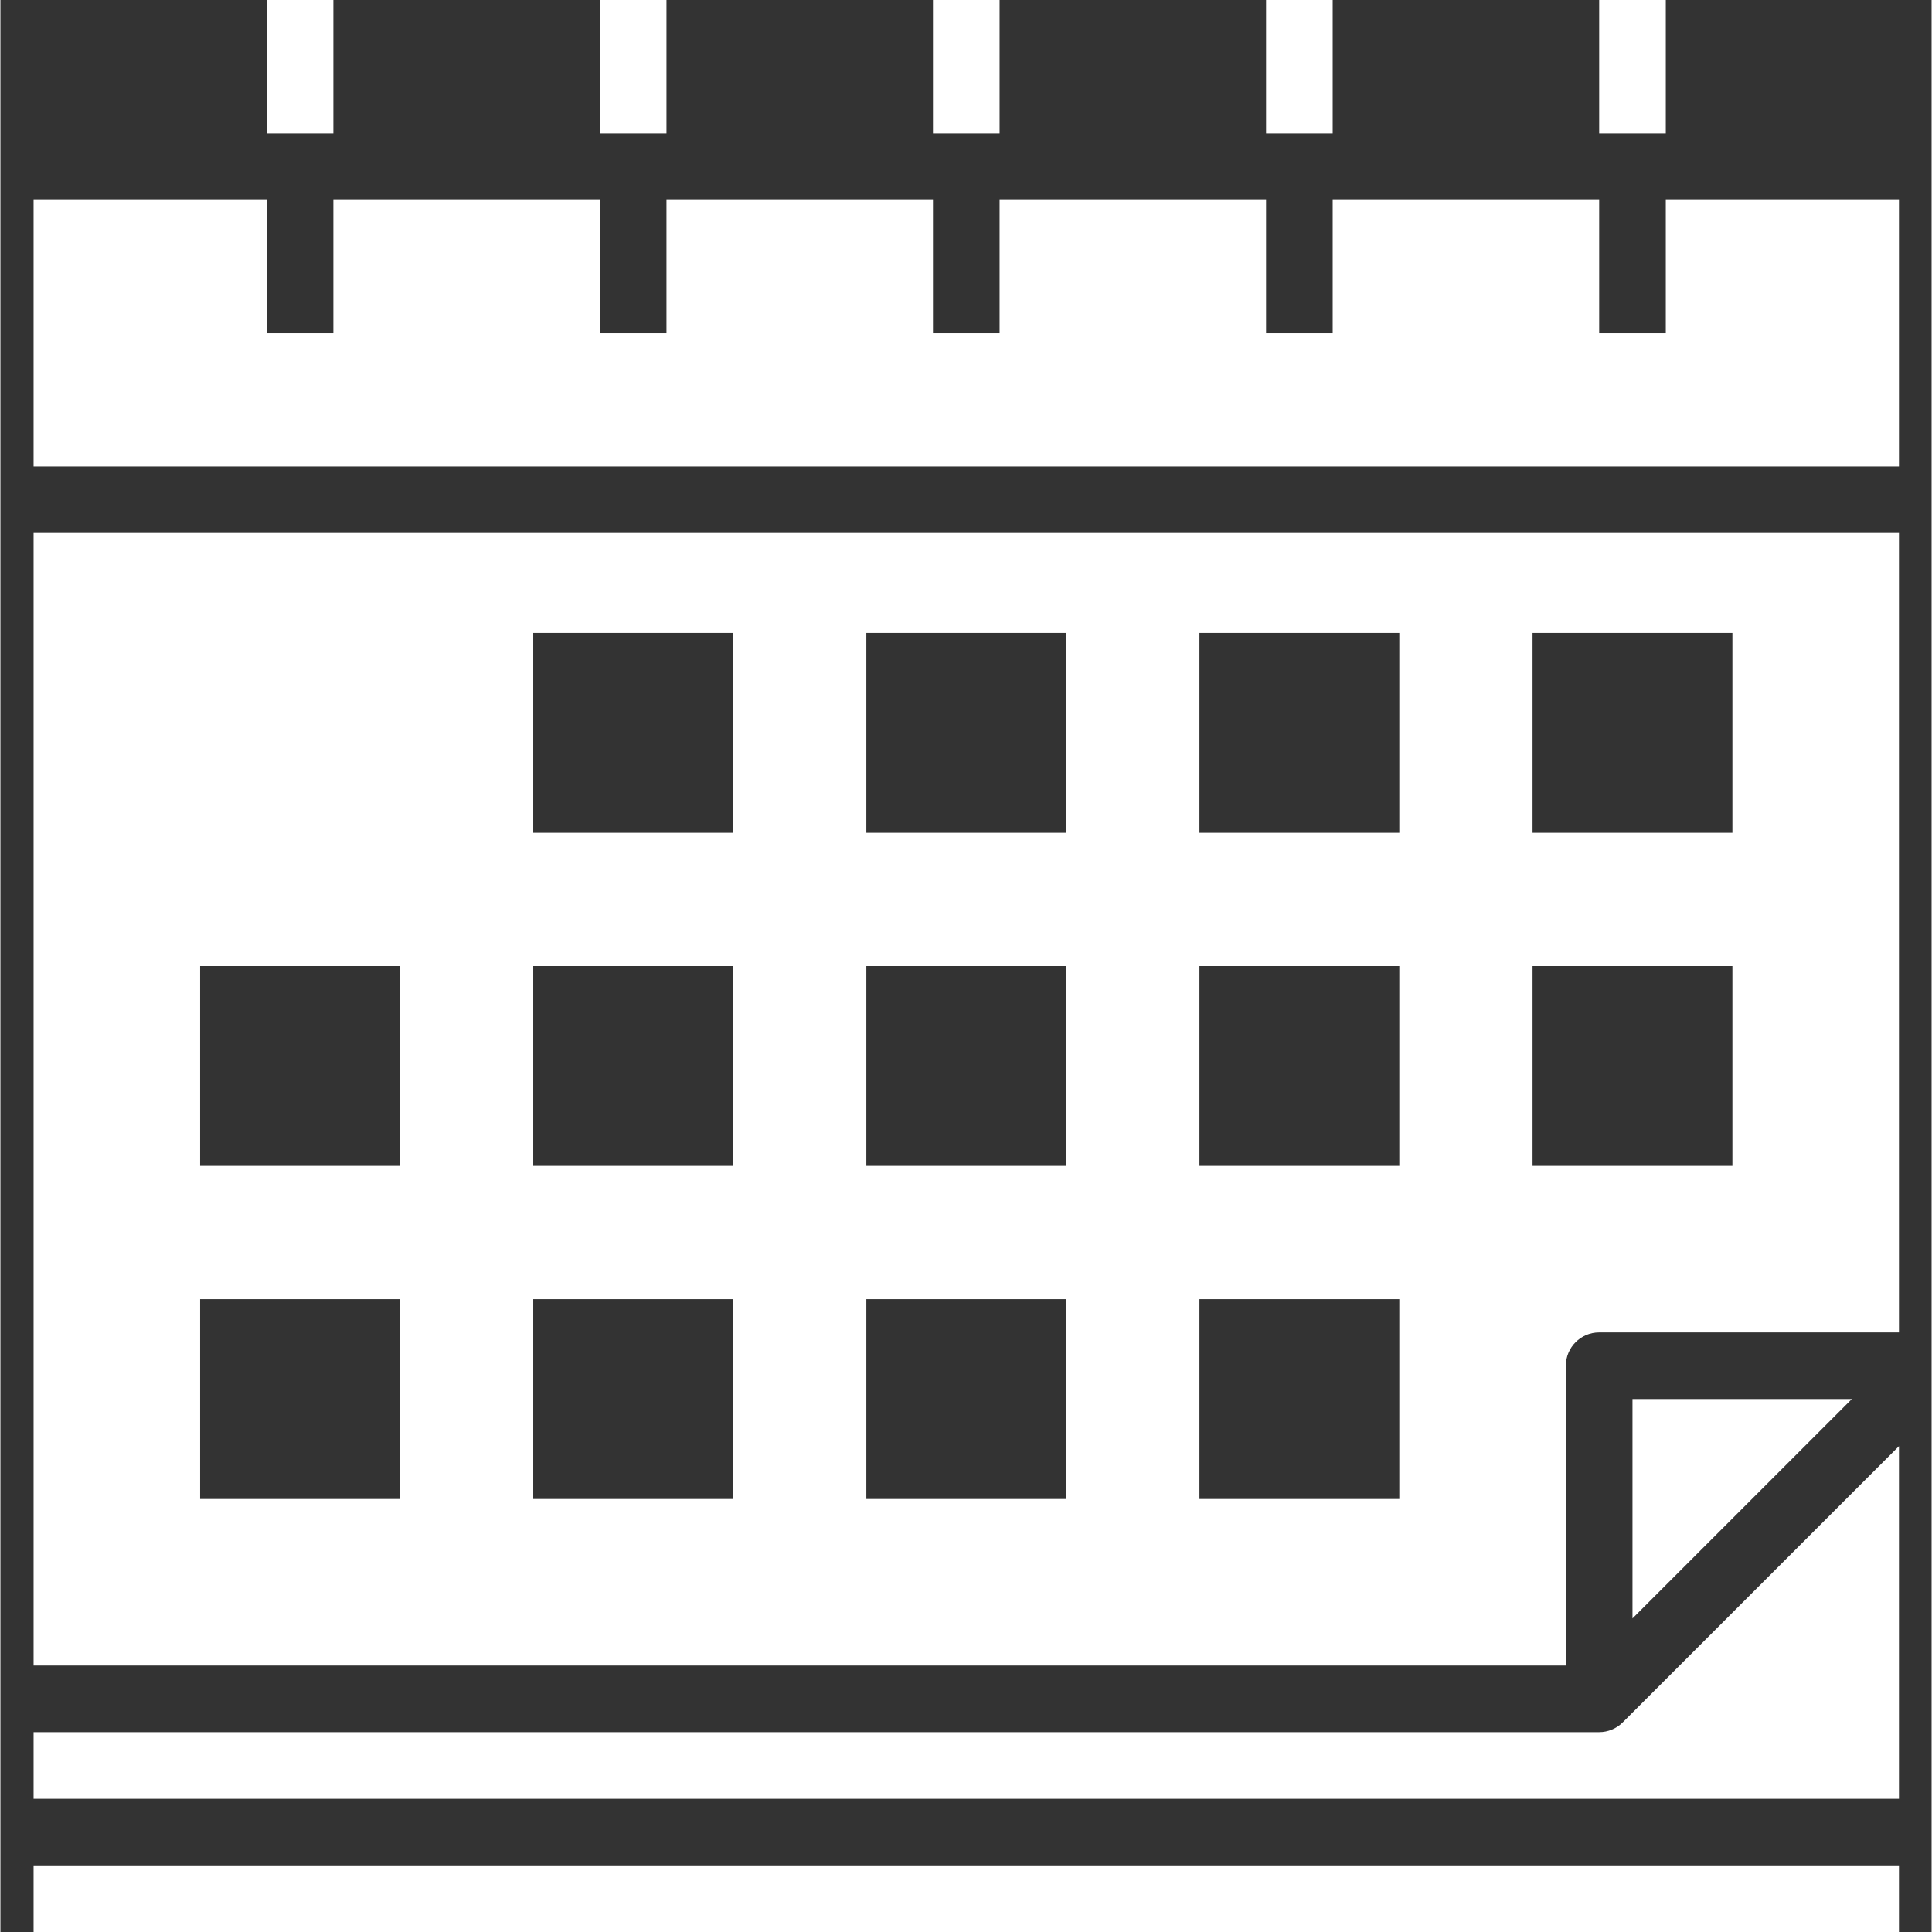 <svg xmlns="http://www.w3.org/2000/svg" height="1768pt" version="1.1" viewBox="-30 0 1768 1768.75" width="1768pt">
<rect x="-30" y="0" width="1768" height="1768.75" fill="#333333" stroke="none"/>
<g id="surface1">
<path fill="#FFFFFF" d="M 1445.293 1583.453 C 1441.602 1585 1437.664 1585.777 1433.672 1585.777 L 0.375 1585.777 L 0.375 1646.773 L 1708.133 1646.773 L 1708.133 1323.941 L 1455.234 1576.84 C 1452.387 1579.688 1449.008 1581.949 1445.293 1583.453 Z M 1445.293 1583.453 " style=" stroke:none;fill-rule:nonzero;fill-opacity:1;" />
<path fill="#FFFFFF" d="M 1464.168 1481.664 L 1665.012 1280.82 L 1464.168 1280.82 Z M 1464.168 1481.664 " style=" stroke:none;fill-rule:nonzero;fill-opacity:1;" />
<path fill="#FFFFFF" d="M 0.375 1707.758 L 1708.133 1707.758 L 1708.133 1768.75 L 0.375 1768.75 Z M 0.375 1707.758 " style=" stroke:none;fill-rule:nonzero;fill-opacity:1;" />
<path fill="#FFFFFF" d="M 1494.66 182.973 L 1494.66 304.957 L 1433.672 304.957 L 1433.672 182.973 L 1189.707 182.973 L 1189.707 304.957 L 1128.715 304.957 L 1128.715 182.973 L 884.75 182.973 L 884.75 304.957 L 823.758 304.957 L 823.758 182.973 L 579.793 182.973 L 579.793 304.957 L 518.801 304.957 L 518.801 182.973 L 274.836 182.973 L 274.836 304.957 L 213.84 304.957 L 213.84 182.973 L 0.375 182.973 L 0.375 426.941 L 1708.133 426.941 L 1708.133 182.973 Z M 1494.66 182.973 " style=" stroke:none;fill-rule:nonzero;fill-opacity:1;" />
<path fill="#FFFFFF" d="M 0.375 1524.785 L 1403.176 1524.785 L 1403.176 1250.32 C 1403.176 1233.477 1416.82 1219.828 1433.672 1219.828 L 1708.133 1219.828 L 1708.133 487.93 L 0.375 487.93 Z M 1372.68 579.418 L 1555.656 579.418 L 1555.656 762.398 L 1372.68 762.398 Z M 1372.68 884.375 L 1555.656 884.375 L 1555.656 1067.348 L 1372.68 1067.348 Z M 1067.723 579.418 L 1250.695 579.418 L 1250.695 762.398 L 1067.723 762.398 Z M 1067.723 884.375 L 1250.695 884.375 L 1250.695 1067.348 L 1067.723 1067.348 Z M 1067.723 1189.332 L 1250.695 1189.332 L 1250.695 1372.305 L 1067.723 1372.305 Z M 762.773 579.418 L 945.742 579.418 L 945.742 762.398 L 762.773 762.398 Z M 762.773 884.375 L 945.742 884.375 L 945.742 1067.348 L 762.773 1067.348 Z M 762.773 1189.332 L 945.742 1189.332 L 945.742 1372.305 L 762.773 1372.305 Z M 457.805 579.418 L 640.785 579.418 L 640.785 762.398 L 457.805 762.398 Z M 457.805 884.375 L 640.785 884.375 L 640.785 1067.348 L 457.805 1067.348 Z M 457.805 1189.332 L 640.785 1189.332 L 640.785 1372.305 L 457.805 1372.305 Z M 152.852 884.375 L 335.828 884.375 L 335.828 1067.348 L 152.852 1067.348 Z M 152.852 1189.332 L 335.828 1189.332 L 335.828 1372.305 L 152.852 1372.305 Z M 152.852 1189.332 " style=" stroke:none;fill-rule:nonzero;fill-opacity:1;" />
<path fill="#FFFFFF" d="M 823.758 0 L 884.75 0 L 884.75 121.977 L 823.758 121.977 Z M 823.758 0 " style=" stroke:none;fill-rule:nonzero;fill-opacity:1;" />
<path fill="#FFFFFF" d="M 518.801 0 L 579.793 0 L 579.793 121.977 L 518.801 121.977 Z M 518.801 0 " style=" stroke:none;fill-rule:nonzero;fill-opacity:1;" />
<path fill="#FFFFFF" d="M 213.84 0 L 274.836 0 L 274.836 121.977 L 213.84 121.977 Z M 213.84 0 " style=" stroke:none;fill-rule:nonzero;fill-opacity:1;" />
<path fill="#FFFFFF" d="M 1433.672 0 L 1494.66 0 L 1494.66 121.977 L 1433.672 121.977 Z M 1433.672 0 " style=" stroke:none;fill-rule:nonzero;fill-opacity:1;" />
<path fill="#FFFFFF" d="M 1128.715 0 L 1189.707 0 L 1189.707 121.977 L 1128.715 121.977 Z M 1128.715 0 " style=" stroke:none;fill-rule:nonzero;fill-opacity:1;" />
</g>
</svg>